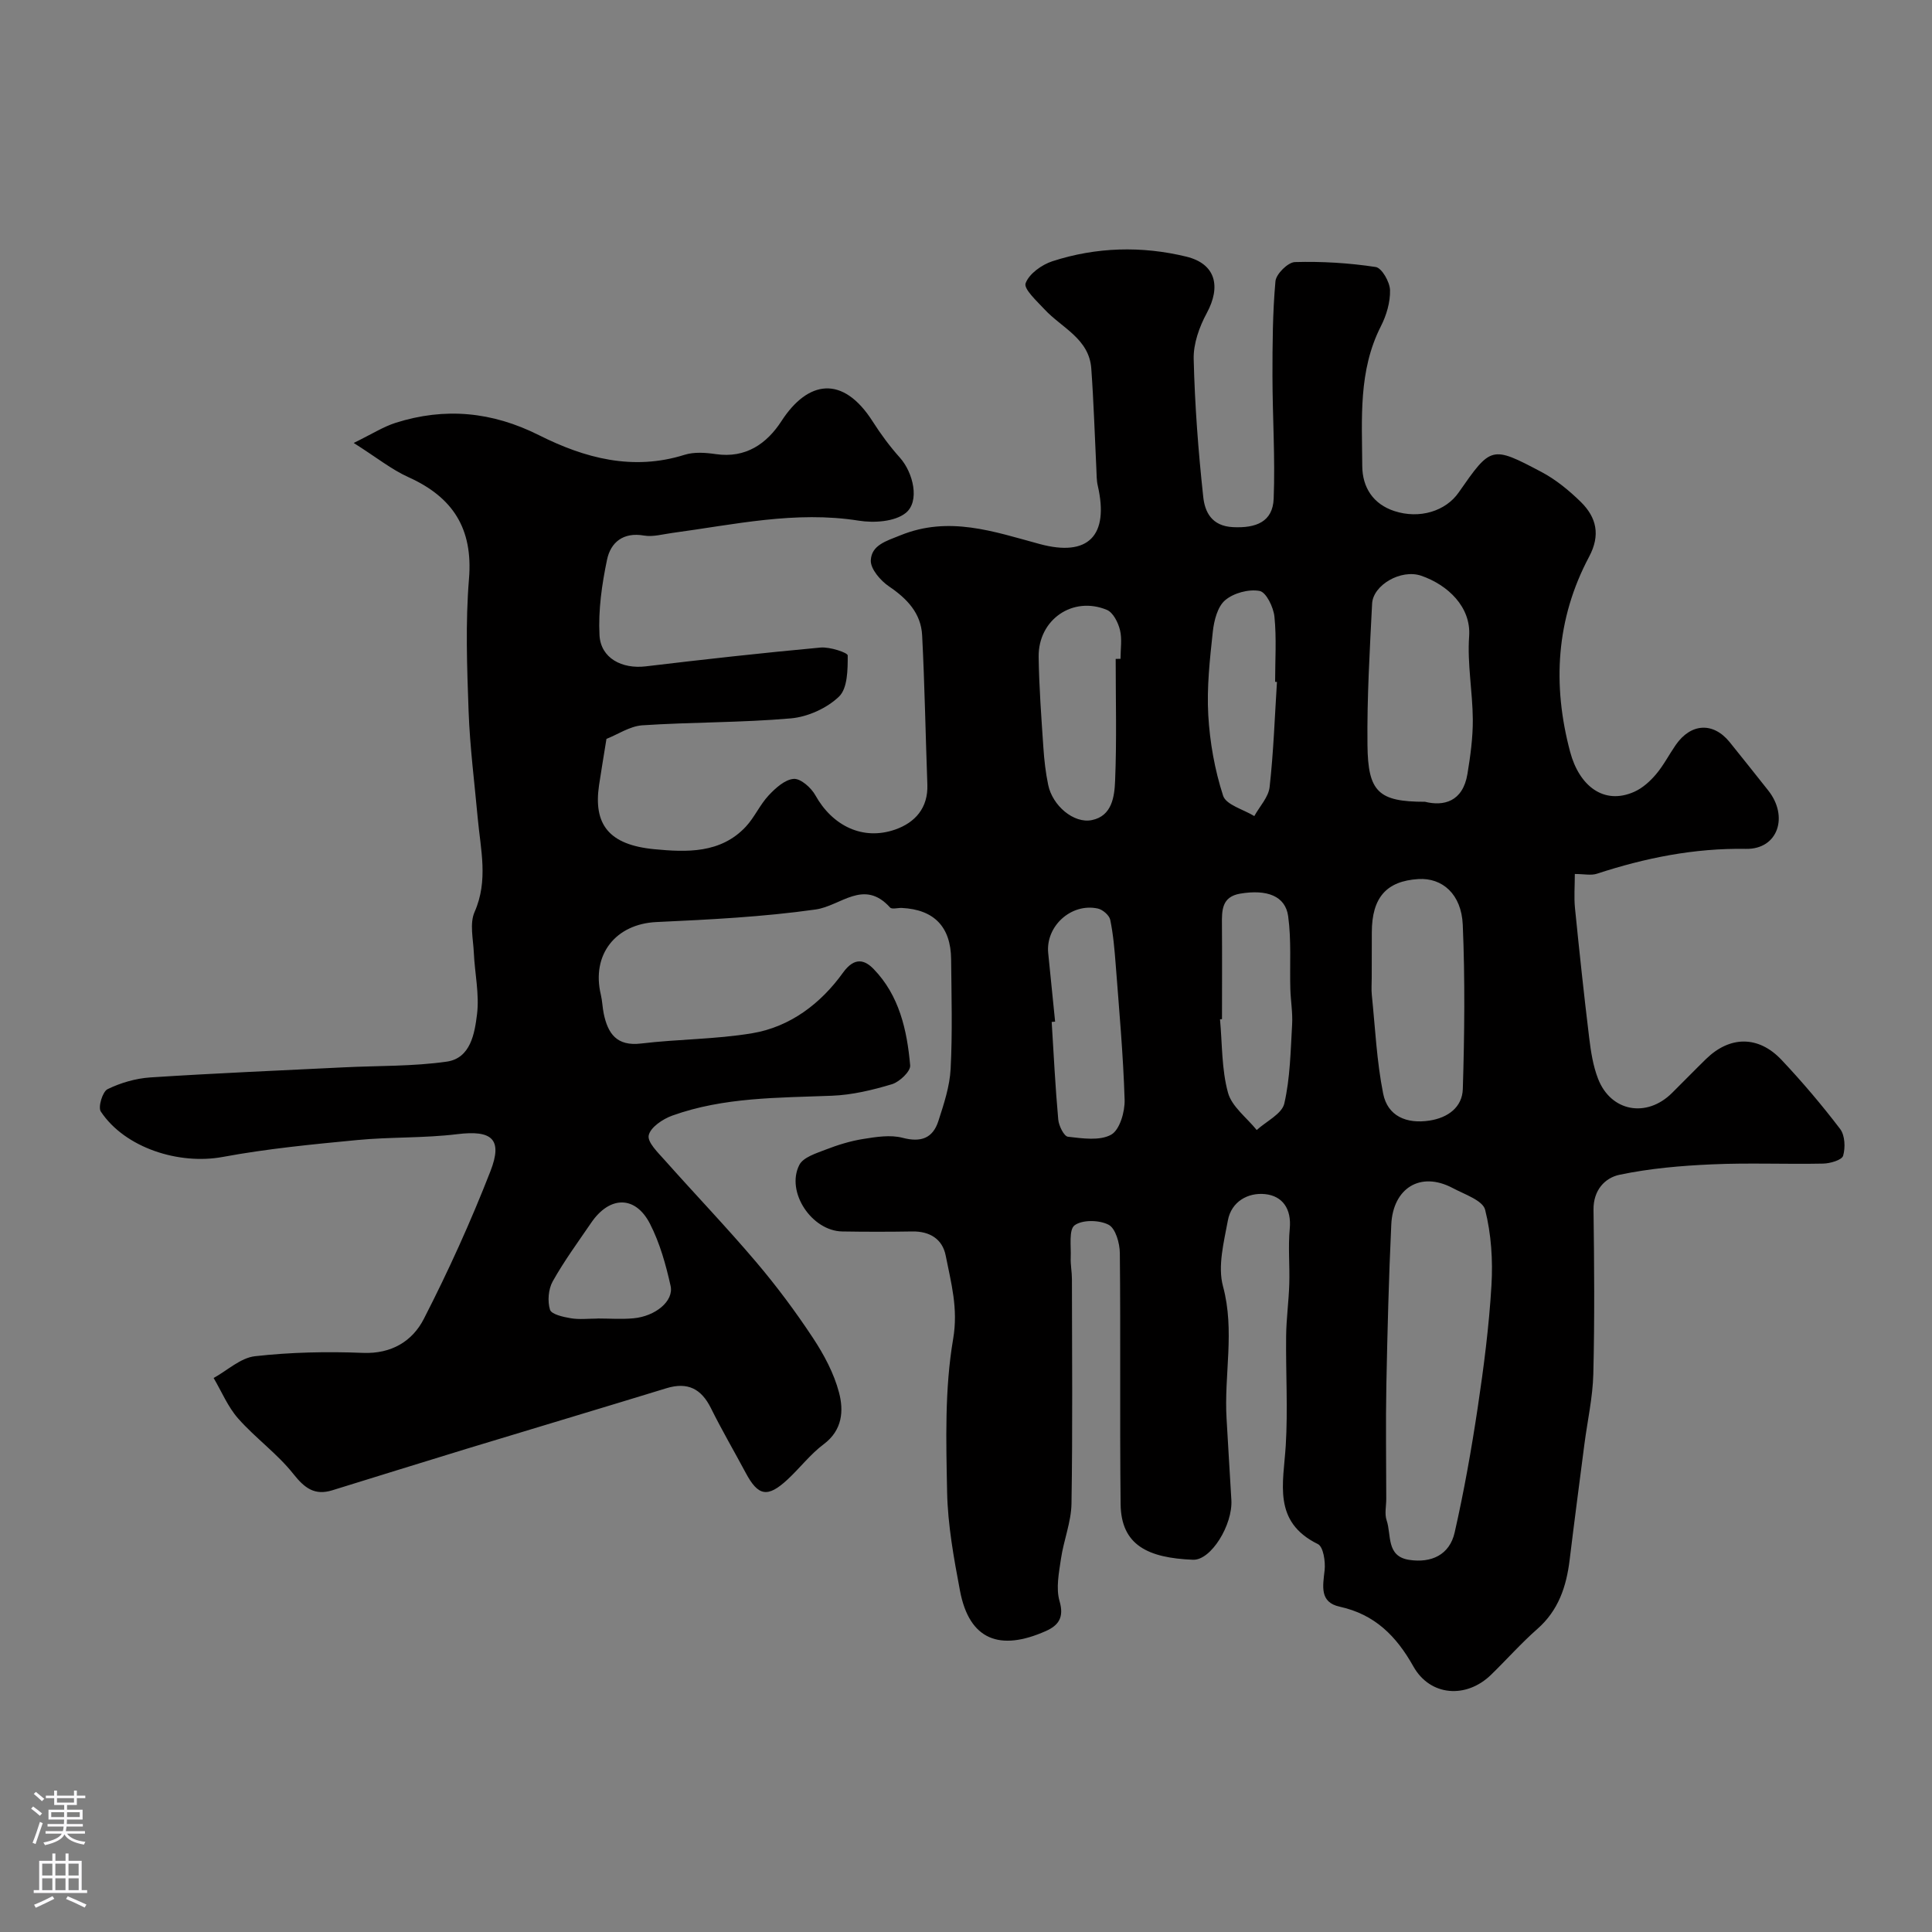 <svg enable-background="new 0 0 400 400" viewBox="0 0 400 400" xmlns="http://www.w3.org/2000/svg"><rect x="0" y="0" width="400" height="400" fill="#808080" stroke="none"/><path d="m125.56 152.98c-.6 3.74-1.09 6.64-1.53 9.56-1.21 8.14 2.02 12.38 11.45 13.28 6.63.63 13.69.93 18.92-4.65 1.81-1.94 2.92-4.54 4.73-6.48 1.42-1.52 3.38-3.3 5.2-3.43 1.44-.1 3.61 1.82 4.48 3.39 3.53 6.33 9.82 9.44 16.53 7.1 4.11-1.44 6.84-4.46 6.66-9.33-.38-10.29-.55-20.59-1.08-30.87-.23-4.58-3.11-7.6-6.86-10.14-1.75-1.18-3.84-3.61-3.77-5.38.13-3.17 3.18-4.01 6.13-5.2 10.06-4.09 19.32-.77 28.82 1.8 10.09 2.74 14.42-1.73 12.04-12.08-.26-1.11-.23-2.3-.29-3.45-.34-6.93-.55-13.87-1.05-20.79-.44-6.2-6.14-8.43-9.7-12.28-1.57-1.69-4.33-4.21-3.9-5.38.72-1.97 3.34-3.84 5.54-4.56 9.09-2.95 18.49-3.2 27.72-.96 6.1 1.48 7.24 6.16 4.25 11.69-1.55 2.86-2.79 6.35-2.71 9.52.23 9.53.95 19.07 1.98 28.55.33 3.07 1.71 6.03 6.16 6.25 4.74.23 8.23-1.07 8.42-5.89.33-8.44-.24-16.91-.25-25.37 0-6.56.03-13.14.62-19.66.14-1.5 2.59-3.92 4.03-3.96 5.57-.16 11.21.18 16.72 1.02 1.27.19 2.92 3.09 2.97 4.78.07 2.49-.74 5.22-1.89 7.48-4.7 9.23-3.91 19.13-3.86 28.92.02 4.48 2.28 7.92 6.65 9.35 5.24 1.71 10.63 0 13.3-3.83 6.71-9.62 6.77-9.75 17.14-4.27 2.99 1.58 5.73 3.83 8.16 6.21 3.25 3.2 4.11 6.85 1.72 11.34-6.86 12.88-7.64 26.54-3.92 40.44 1.85 6.92 6.9 11.07 13.27 8.23 1.71-.76 3.26-2.16 4.49-3.61 1.57-1.85 2.7-4.07 4.09-6.08 3.15-4.54 7.77-4.78 11.17-.59 2.68 3.31 5.32 6.66 7.97 9.99 4.28 5.37 2.06 12.22-4.59 12.11-10.73-.18-20.84 1.87-30.88 5.15-1.2.39-2.63.05-4.56.05 0 2.5-.19 4.78.03 7.03.9 8.96 1.85 17.91 2.94 26.85.35 2.88.8 5.84 1.84 8.51 2.65 6.83 10.04 8.16 15.29 2.97 2.37-2.34 4.69-4.74 7.07-7.06 4.93-4.81 10.85-4.88 15.64.2 4.28 4.54 8.34 9.33 12.12 14.29 1 1.32 1.11 3.85.62 5.54-.25.89-2.67 1.6-4.12 1.63-7.7.16-15.41-.19-23.09.16-6.37.28-12.8.84-19.03 2.14-3.1.64-5.49 3.21-5.44 7.26.15 11.33.24 22.67-.04 33.99-.12 4.87-1.22 9.71-1.85 14.57-1.03 7.97-2.08 15.93-3.05 23.91-.67 5.51-2.3 10.46-6.68 14.31-3.37 2.96-6.37 6.36-9.59 9.49-5.13 5-12.62 4.46-16.09-1.73-3.53-6.29-7.98-10.77-15.24-12.36-4.23-.92-3.49-4.28-3.13-7.57.19-1.79-.27-4.84-1.39-5.39-9.43-4.63-7.14-12.59-6.66-20.4.46-7.54-.01-15.13.08-22.7.04-3.58.54-7.15.65-10.73.12-3.83-.26-7.69.1-11.49.39-4.11-1.52-6.77-5.1-7.14-3.54-.37-6.99 1.54-7.71 5.44-.83 4.5-2.14 9.48-1.01 13.65 2.5 9.24.18 18.33.74 27.44.34 5.59.64 11.18.99 16.76.32 5.18-4.22 12.56-7.94 12.41-9.32-.37-14.89-3.01-14.99-11.52-.19-17.33.02-34.66-.16-51.99-.02-2.04-.89-5.11-2.33-5.85-1.92-1-5.42-1.07-7.03.11-1.24.91-.71 4.36-.81 6.68-.06 1.48.25 2.97.25 4.46.02 15.5.16 31-.09 46.49-.06 3.82-1.62 7.59-2.18 11.43-.42 2.9-1.07 6.09-.29 8.76.99 3.41-.25 5.04-2.86 6.2-9.44 4.19-15.82 1.92-17.76-8.38-1.27-6.73-2.52-13.57-2.66-20.38-.21-10.59-.52-21.37 1.25-31.73 1.08-6.31-.43-11.6-1.54-17.24-.67-3.43-3.29-5.07-6.92-5.01-4.83.08-9.67.08-14.5 0-6.31-.1-11.73-8.19-8.89-13.77.8-1.58 3.46-2.4 5.42-3.16 2.52-.98 5.16-1.8 7.82-2.22 2.68-.43 5.61-.9 8.14-.24 3.81 1 6.26.09 7.41-3.47 1.14-3.53 2.36-7.19 2.54-10.84.39-7.53.17-15.09.1-22.64-.06-6.74-3.54-10.31-10.2-10.64-.83-.04-2.06.33-2.44-.09-5.44-6.03-10.2-.32-15.42.41-10.89 1.54-21.94 2.09-32.95 2.6-8.42.39-13.51 6.71-11.51 15.05.3 1.27.33 2.6.59 3.88.86 4.17 2.69 6.82 7.73 6.22 7.65-.92 15.44-.86 23.02-2.13 7.9-1.32 14.23-6.19 18.78-12.52 2.48-3.45 4.61-2.56 6.33-.8 5.33 5.47 6.95 12.68 7.59 19.98.11 1.23-2.21 3.43-3.79 3.9-4.02 1.21-8.24 2.22-12.42 2.38-11.16.44-22.38.28-33.06 4.12-1.95.7-4.51 2.42-4.86 4.08-.31 1.44 1.95 3.6 3.36 5.19 6.25 7.03 12.76 13.83 18.85 21 4.22 4.97 8.15 10.24 11.75 15.69 2.31 3.49 4.39 7.37 5.44 11.37.99 3.74.73 7.78-3.16 10.69-2.77 2.07-4.94 4.94-7.5 7.32-4.12 3.82-6.08 3.45-8.65-1.37-2.39-4.47-4.95-8.85-7.2-13.39-2-4.04-4.83-5.49-9.23-4.14-13.77 4.22-27.56 8.34-41.34 12.53-9.29 2.83-18.56 5.74-27.84 8.6-3.63 1.12-5.71-.43-8.04-3.37-3.33-4.21-7.86-7.44-11.44-11.49-2.13-2.41-3.42-5.57-5.08-8.39 2.85-1.57 5.58-4.18 8.57-4.51 7.38-.83 14.9-.99 22.33-.69 5.94.24 10.26-2.44 12.61-7.02 5.1-9.94 9.73-20.16 13.79-30.57 2.63-6.74.27-8.57-6.88-7.69-6.87.84-13.87.55-20.76 1.22-9.28.89-18.61 1.79-27.76 3.49-9.05 1.68-20.25-1.85-25.26-9.4-.61-.91.36-4.12 1.4-4.63 2.71-1.32 5.84-2.23 8.85-2.43 13.36-.87 26.73-1.43 40.1-2.09 7.1-.35 14.27-.18 21.28-1.18 4.94-.71 5.77-5.85 6.26-9.78.52-4.17-.47-8.51-.66-12.79-.13-2.82-.89-6.03.15-8.4 2.89-6.53 1.25-12.94.66-19.43-.67-7.36-1.62-14.71-1.89-22.09-.33-9.15-.67-18.38.08-27.48.85-10.39-3.33-16.89-12.54-21.04-3.49-1.57-6.57-4.07-11.33-7.08 3.75-1.83 6.11-3.35 8.68-4.17 10.21-3.24 19.98-2.31 29.68 2.56 9.45 4.75 19.41 7.44 30.15 4.06 1.98-.62 4.34-.45 6.46-.14 6.21.91 10.57-2.17 13.6-6.85 5.42-8.37 12.68-9.68 18.92.15 1.66 2.61 3.53 5.13 5.59 7.43 2.79 3.12 4.18 9.1 1.19 11.47-2.27 1.8-6.54 2.08-9.69 1.58-13.12-2.09-25.82.82-38.63 2.54-1.95.26-3.99.86-5.85.54-4.3-.75-6.9 1.41-7.65 5-1.07 5.11-1.83 10.44-1.56 15.62.25 4.8 4.68 7.05 9.59 6.46 12.04-1.44 24.1-2.78 36.17-3.89 1.91-.18 5.63 1.05 5.63 1.63.01 2.91-.02 6.79-1.79 8.51-2.5 2.41-6.47 4.21-9.96 4.52-10.24.9-20.57.76-30.83 1.44-2.57.2-5.09 1.92-7.37 2.81zm161.45 157.34c0 1.5-.38 3.12.08 4.46 1.02 2.99-.13 7.43 4.64 8.17 4.61.71 8.39-1.03 9.44-5.66 1.94-8.53 3.47-17.17 4.77-25.82 1.26-8.41 2.35-16.87 2.85-25.35.31-5.2-.04-10.63-1.31-15.65-.49-1.94-4.26-3.19-6.68-4.48-6.82-3.62-12.4.11-12.75 7.53-.52 11.07-.8 22.15-1.02 33.23-.15 7.86-.03 15.71-.02 23.57zm8.02-144.32c3.81.95 7.83.04 8.79-5.77.61-3.71 1.13-7.5 1.11-11.25-.04-5.76-1.17-11.55-.76-17.25.43-6.07-4.43-10.64-9.92-12.53-4.2-1.44-9.98 1.94-10.17 5.78-.49 9.73-1.07 19.48-.96 29.22.09 9.78 2.29 11.8 11.91 11.8zm-11.03 36.51c0 1.16-.1 2.34.02 3.49.7 6.82 1.01 13.73 2.35 20.43.93 4.65 4.81 6.3 9.57 5.58 3.87-.59 6.8-2.79 6.92-6.53.35-11.33.47-22.69-.01-34-.27-6.38-4.25-9.78-9.18-9.48-6.63.4-9.64 3.84-9.65 11.03-.02 3.16-.02 6.32-.02 9.48zm-31 8.49c-.14.01-.28.03-.41.04.47 5.08.32 10.33 1.65 15.18.79 2.9 3.89 5.18 5.95 7.74 1.98-1.81 5.21-3.33 5.71-5.48 1.22-5.31 1.3-10.89 1.62-16.38.14-2.44-.3-4.91-.37-7.36-.14-5.02.23-10.1-.45-15.05-.57-4.18-4.37-5.61-9.94-4.67-3.82.65-3.8 3.46-3.77 6.41.05 6.52.01 13.05.01 19.57zm-22.01-74.58c.33-.01.67-.01 1-.02 0-2 .35-4.08-.11-5.96-.38-1.56-1.42-3.63-2.71-4.17-7.07-2.94-14.24 2.02-14.13 9.74.09 6.26.56 12.52.98 18.77.17 2.59.47 5.2 1 7.74.89 4.28 5.29 8.04 9.05 7.27 4.17-.85 4.67-4.89 4.8-8.13.35-8.4.12-16.82.12-25.24zm-12.54 75.1c-.24.02-.48.04-.71.06.42 6.74.75 13.49 1.36 20.22.12 1.29 1.19 3.46 2.01 3.55 3 .34 6.58.89 8.95-.43 1.77-.99 2.86-4.76 2.78-7.24-.29-9.35-1.14-18.68-1.85-28.01-.24-3.1-.5-6.21-1.13-9.24-.2-.94-1.56-2.11-2.57-2.33-5.53-1.19-10.83 3.68-10.27 9.23.48 4.73.95 9.46 1.43 14.19zm45.93-70.33c-.13-.01-.26-.02-.38-.03 0-4.5.31-9.03-.14-13.48-.2-1.96-1.71-5.08-3.07-5.33-2.25-.42-5.38.42-7.14 1.92-1.58 1.34-2.3 4.22-2.55 6.51-.62 5.73-1.27 11.55-.94 17.28.32 5.62 1.34 11.34 3.07 16.68.62 1.91 4.22 2.84 6.46 4.22 1.1-2 2.94-3.92 3.17-6.01.81-7.22 1.06-14.5 1.52-21.76zm-140.71 131.81c0-.01 0-.01 0-.02 2.5 0 5.01.19 7.49-.04 4.54-.42 8.38-3.57 7.68-6.71-.98-4.4-2.23-8.88-4.27-12.86-3.03-5.9-8.36-5.8-12.17-.21-2.73 4-5.61 7.92-7.97 12.14-.9 1.61-1.1 4.1-.56 5.86.29.96 2.75 1.51 4.31 1.77 1.79.3 3.66.07 5.49.07z" fill="#010000"/><g fill="#fbfafc"><path d="m6.44 374.46.42-.45c.65.47 1.27.95 1.85 1.44l-.45.49c-.65-.56-1.25-1.06-1.82-1.48m.93 7.33-.63-.26c.55-1.36 1.05-2.8 1.52-4.33.19.1.38.19.59.27-.46 1.29-.95 2.73-1.48 4.32m-.38-10.38.44-.42c.43.34 1.01.82 1.74 1.44l-.49.49c-.53-.51-1.09-1.01-1.69-1.51m2.5.35h1.72v-1.04h.59v1.04h3.52v-1.04h.59v1.04h1.75v.53h-1.75v1.42h-2.03v.97h3.22v2.03h-3.24c0 .35-.01.66-.03.93h3.32v.53h-3.37c-.03.27-.08.58-.15.94h3.96v.53h-3.71c.67.92 1.93 1.48 3.79 1.68-.13.24-.23.44-.29.59-2.13-.38-3.48-1.08-4.04-2.12-.43.97-1.77 1.72-4.03 2.23-.09-.19-.2-.37-.33-.55 2.1-.42 3.37-1.03 3.81-1.83h-3.36v-.53h3.58c.08-.29.13-.61.16-.94h-3.33v-.53h3.39c.02-.27.04-.58.04-.93h-3.23v-2.03h3.25v-.97h-2.07v-1.42h-1.73zm1.12 3.44v1h2.65c.01-.3.02-.44.01-.4v-.25-.35zm1.19-2h3.52v-.91h-3.52zm4.71 2h-2.63v.59c0 .15-.01.28-.01.4h2.64z"/><path d="m13.56 383.74h.63v1.52h2.72v6.07h1.13v.6h-11.06v-.6h1.13v-6.07h2.73v-1.52h.63v1.52h2.1v-1.52zm-2.69 8.83.38.56c-1.24.63-2.53 1.25-3.85 1.85-.1-.21-.21-.42-.34-.63 1.36-.55 2.63-1.15 3.81-1.78m-2.13-4.27h2.1v-2.45h-2.1zm0 3.04h2.1v-2.46h-2.1zm2.72-3.04h2.1v-2.45h-2.1zm0 3.04h2.1v-2.46h-2.1zm6.07 3.6c-1.41-.71-2.7-1.3-3.86-1.78l.35-.56c1.45.62 2.75 1.19 3.88 1.72zm-1.25-9.09h-2.1v2.45h2.1zm-2.09 5.49h2.1v-2.45h-2.1z"/></g></svg>